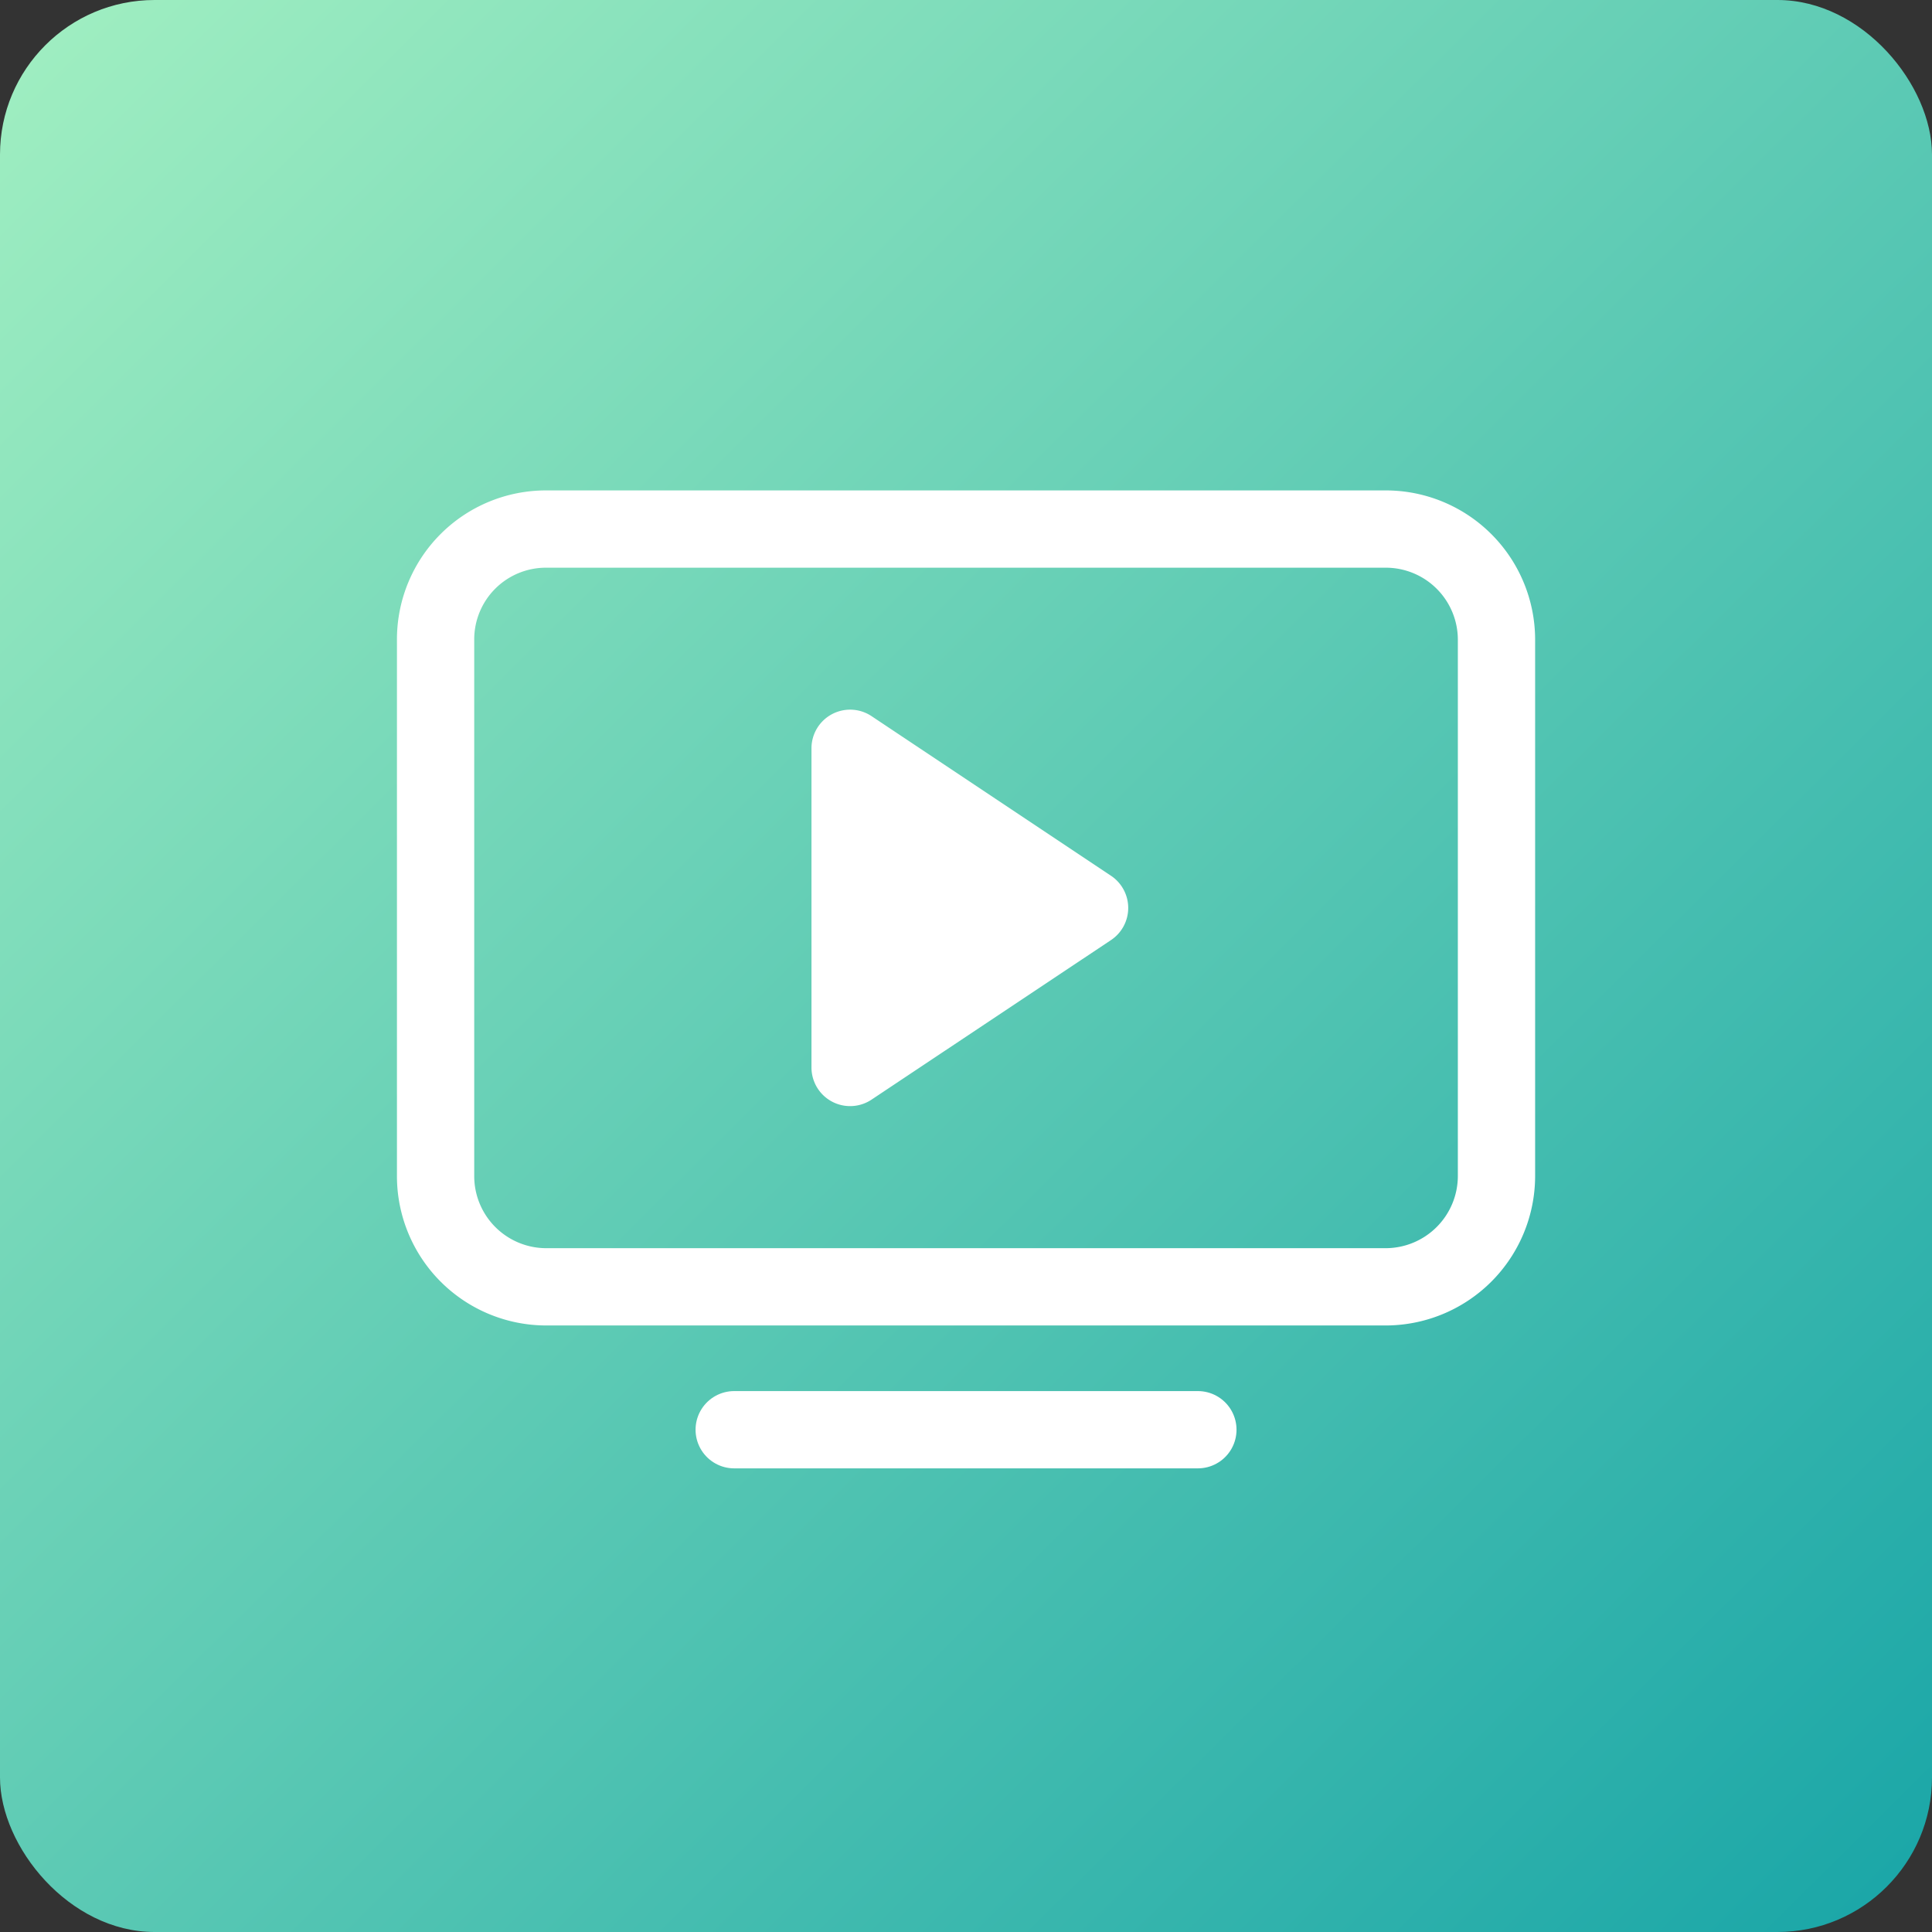<svg xmlns="http://www.w3.org/2000/svg" xmlns:xlink="http://www.w3.org/1999/xlink" width="50" height="50" viewBox="0 0 50 50">
  <rect x="0" y="0" width="50" height="50" fill="#333333" stroke="none"/>
  <defs>
    <linearGradient id="linear-gradient" x1="-0.207" y1="-0.215" x2="1" y2="1" gradientUnits="objectBoundingBox">
      <stop offset="0" stop-color="#bfffc7"/>
      <stop offset="1" stop-color="#18a5a7"/>
    </linearGradient>
    <clipPath id="clip-path">
      <rect id="Rectangle_22894" data-name="Rectangle 22894" width="34" height="34" transform="translate(0.014 0.014)" fill="#fff"/>
    </clipPath>
  </defs>
  <g id="Group_65769" data-name="Group 65769" transform="translate(-8604 -1072)">
    <rect id="Rectangle_14891" data-name="Rectangle 14891" width="50" height="50" rx="4" transform="translate(8604 1072)" fill="url(#linear-gradient)"/>
    <g id="Group_65765" data-name="Group 65765" transform="translate(-21 -57)">
      <g id="Group_65632" data-name="Group 65632" transform="translate(8632.986 1136.986)" opacity="0">
        <g id="Group_65631" data-name="Group 65631">
          <g id="Group_65630" data-name="Group 65630" clip-path="url(#clip-path)">
            <rect id="Rectangle_22893" data-name="Rectangle 22893" width="34" height="34" transform="translate(0.014 0.014)" fill="#fff"/>
          </g>
        </g>
      </g>
      <g id="Group_65764" data-name="Group 65764" transform="translate(-14 0.497)">
        <g id="Group_65749" data-name="Group 65749" transform="translate(2616.001 132.001)">
          <path id="Path_87866" data-name="Path 87866" d="M5.19,5.084a2.856,2.856,0,0,0-2.873,2.84v13.9a2.866,2.866,0,0,0,2.86,2.871H26.892a2.871,2.871,0,0,0,2.881-2.861V7.944a2.865,2.865,0,0,0-2.87-2.86H5.19Z" transform="translate(6031.955 1005.11)" fill="none" stroke="#fff" stroke-width="2"/>
          <path id="Polygon_1" data-name="Polygon 1" d="M5.168,1.248a1,1,0,0,1,1.664,0l4.131,6.2A1,1,0,0,1,10.131,9H1.869a1,1,0,0,1-.832-1.555Z" transform="translate(6053 1013.999) rotate(90)" fill="#fff"/>
        </g>
        <path id="Path_87901" data-name="Path 87901" d="M8658.788,1164.812h12" transform="translate(-0.787 0.692)" fill="none" stroke="#fff" stroke-linecap="round" stroke-width="2"/>
      </g>
    </g>
  </g>
</svg>
